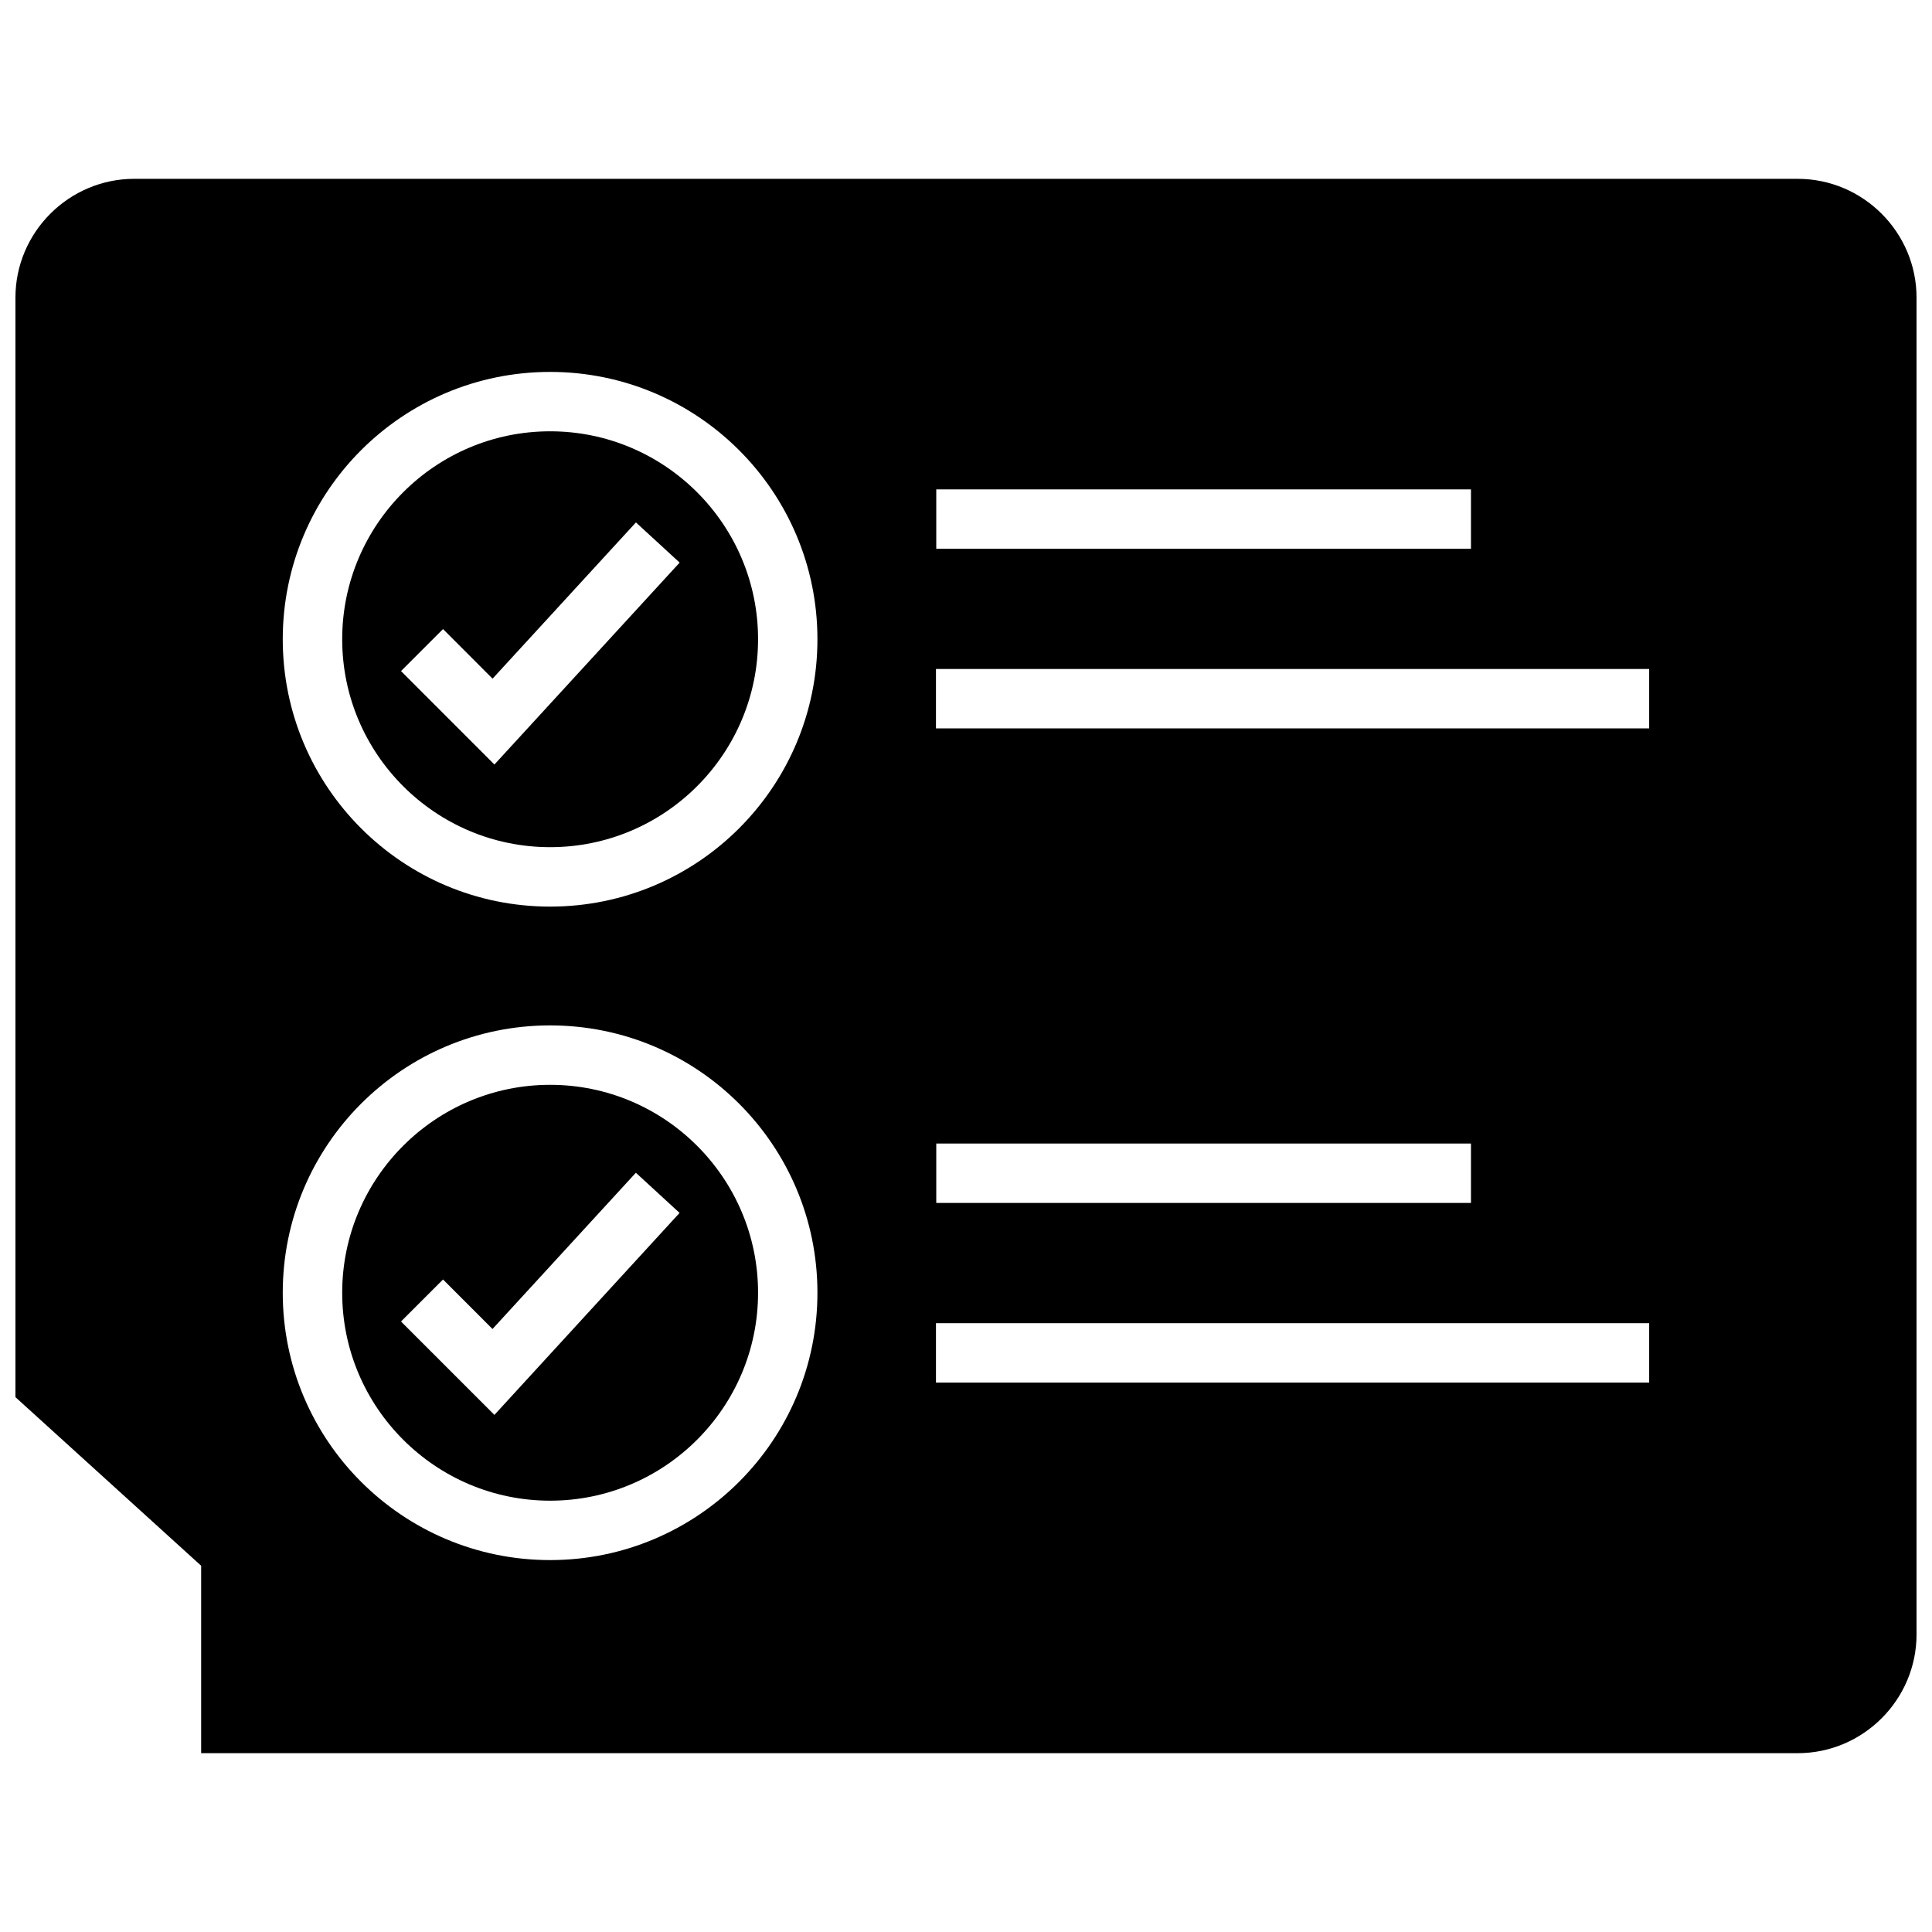 <?xml version="1.0" encoding="UTF-8"?>
<!-- Uploaded to: SVG Repo, www.svgrepo.com, Generator: SVG Repo Mixer Tools -->
<svg width="800px" height="800px" version="1.1" viewBox="144 144 512 512" xmlns="http://www.w3.org/2000/svg">
 <defs>
  <clipPath id="a">
   <path d="m148.09 191h503.81v418h-503.81z"/>
  </clipPath>
 </defs>
 <path d="m289.79 258.3c-30.387 0-55.105 24.719-55.105 55.105 0.004 30.387 24.719 55.105 55.105 55.105 30.387 0 55.105-24.719 55.105-55.105s-24.719-55.105-55.105-55.105zm-14.766 88.309-24.75-24.766 11.133-11.133 13.129 13.145 37.992-41.406 11.586 10.648z"/>
 <path d="m289.79 431.49c-30.387 0-55.105 24.719-55.105 55.105 0.004 30.383 24.719 55.102 55.105 55.102 30.387 0 55.105-24.719 55.105-55.105 0-30.387-24.719-55.102-55.105-55.102zm-14.766 87.473-24.75-24.75 11.133-11.133 13.113 13.117 37.992-41.406 11.586 10.645z"/>
 <g clip-path="url(#a)">
  <path d="m620.41 191.39h-440.83c-17.32 0-31.488 14.168-31.488 31.488v291.38l49.215 44.68v49.672h423.11c17.32 0 31.488-14.168 31.488-31.488v-354.24c0-17.32-14.168-31.488-31.488-31.488zm-228.29 82.309h141.7v15.742h-141.7zm-102.34 283.74c-39.125 0-70.848-31.723-70.848-70.848 0-39.121 31.727-70.848 70.848-70.848 39.125 0 70.848 31.723 70.848 70.848s-31.723 70.848-70.848 70.848zm0-173.18c-39.125 0-70.848-31.723-70.848-70.848s31.727-70.848 70.848-70.848c39.125 0 70.848 31.723 70.848 70.848s-31.723 70.848-70.848 70.848zm291.27 126.14h-189.01v-15.742h189.01zm-188.93-47.609v-15.742h141.7v15.742zm188.93-125.76h-189.01v-15.742l189.01-0.004z"/>
 </g>
</svg>